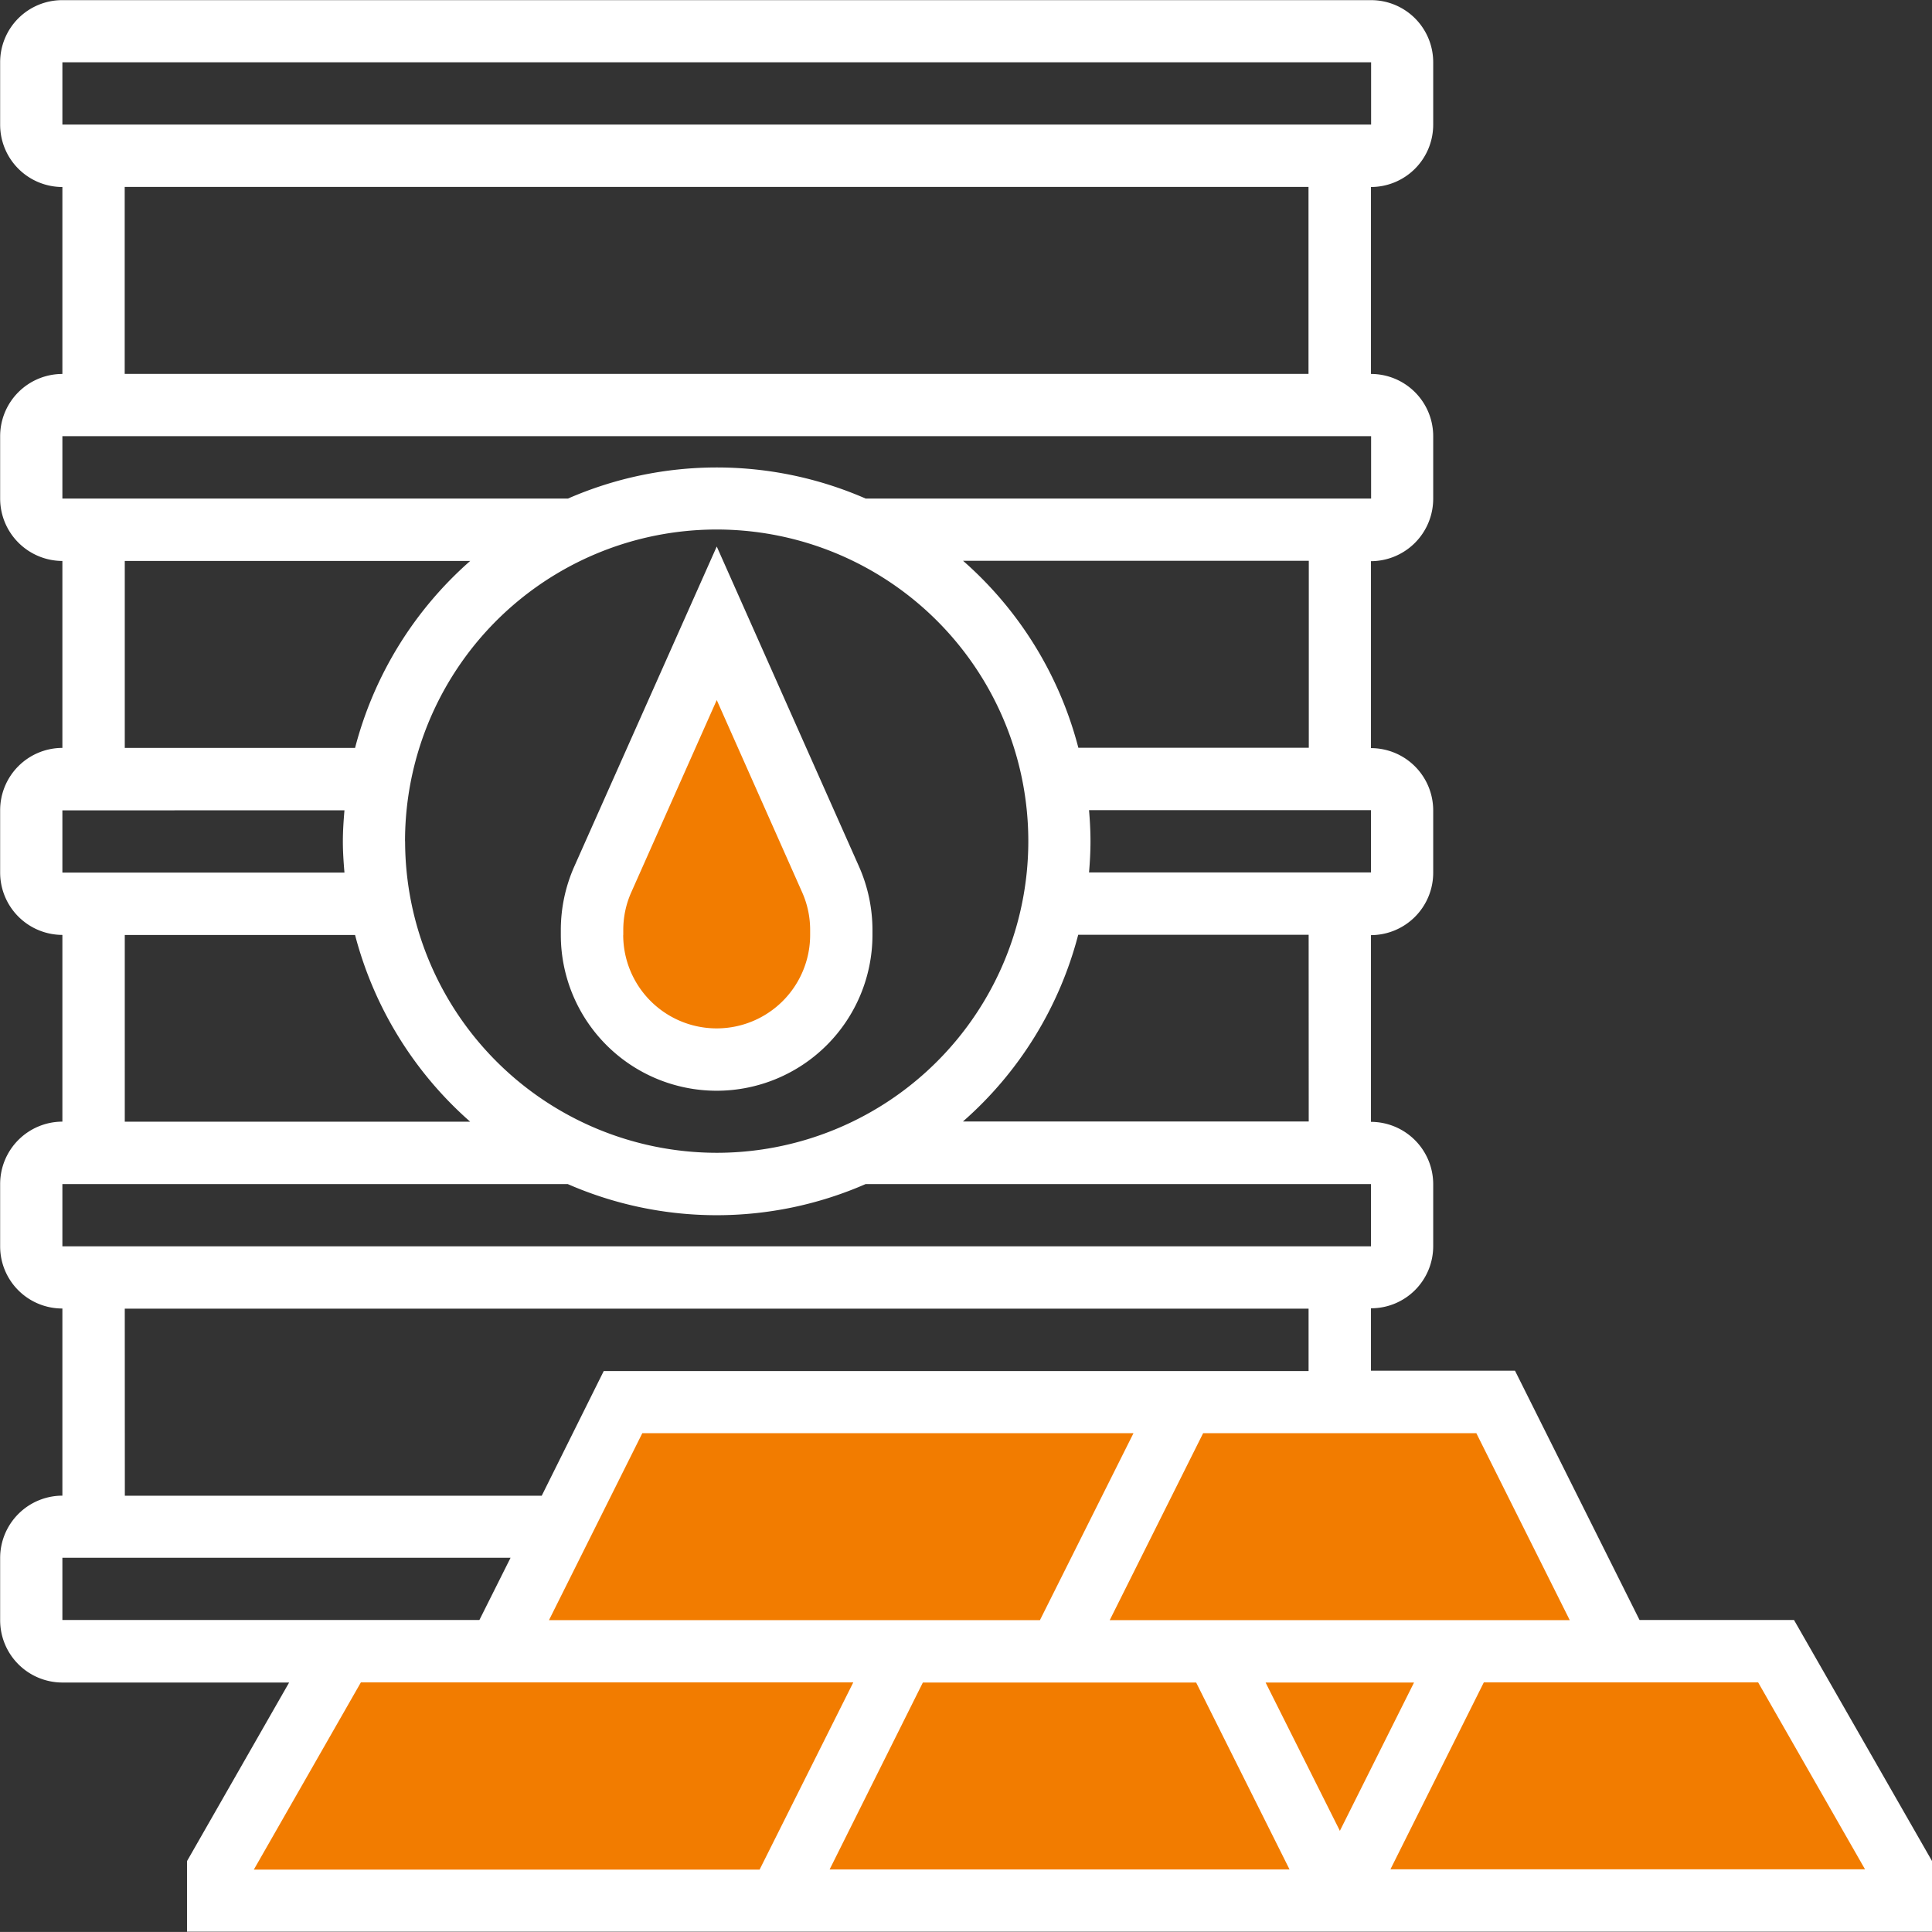 <?xml version="1.0" encoding="UTF-8"?> <svg xmlns="http://www.w3.org/2000/svg" width="26.602" height="26.601" viewBox="0 0 26.602 26.601"><rect x="0" y="0" width="26.602" height="26.601" fill="#333333" stroke="none"/><g id="Group_184" data-name="Group 184" transform="translate(-255.541 -498.194)"><path id="Path_95" data-name="Path 95" d="M266.76,511.666l-1.718,3.431H257.32v-.427l1.717-3h7.724" transform="translate(1.224 9.267)" fill="#f27c00"></path><path id="Path_96" data-name="Path 96" d="M268.888,511.666l-1.717,3.431-1.717-3.431h3.433" transform="translate(6.819 9.267)" fill="#f27c00"></path><path id="Path_97" data-name="Path 97" d="M267.9,511.666l1.717,3.431h-7.725l1.718-3.431H267.9" transform="translate(4.37 9.267)" fill="#f27c00"></path><path id="Path_98" data-name="Path 98" d="M274.194,514.67v.427h-7.722l1.717-3.431h4.29l1.715,3" transform="translate(7.519 9.267)" fill="#f27c00"></path><path id="Path_99" data-name="Path 99" d="M269.046,509.632l-1.717,3.433h-7.722l1.717-3.433h7.722" transform="translate(2.798 7.868)" fill="#f27c00"></path><path id="Path_100" data-name="Path 100" d="M270.19,509.632l1.716,3.433h-7.724l1.717-3.433h4.291" transform="translate(5.944 7.868)" fill="#f27c00"></path><path id="Path_101" data-name="Path 101" d="M263.8,507.5v.066a1.717,1.717,0,0,1-3.433,0V507.5a1.8,1.8,0,0,1,.147-.7l1.571-3.524,1.568,3.524a1.8,1.8,0,0,1,.147.7" transform="translate(3.322 3.498)" fill="#f27c00"></path><path id="Path_102" data-name="Path 102" d="M280.246,520.5h-2.13l-1.715-3.433h-1.983v-.859a.855.855,0,0,0,.857-.857V514.5a.859.859,0,0,0-.857-.859v-2.571a.859.859,0,0,0,.857-.859v-.857a.858.858,0,0,0-.857-.859v-2.574a.86.86,0,0,0,.857-.859V504.2a.857.857,0,0,0-.857-.857v-2.574a.858.858,0,0,0,.857-.859v-.857a.855.855,0,0,0-.857-.857H256.4a.855.855,0,0,0-.857.857v.857a.858.858,0,0,0,.857.859v2.574a.857.857,0,0,0-.857.857v.859a.86.86,0,0,0,.857.859v2.574a.858.858,0,0,0-.857.859v.857a.859.859,0,0,0,.857.859v2.571a.859.859,0,0,0-.857.859v.857a.855.855,0,0,0,.857.857v2.577a.858.858,0,0,0-.857.857v.857a.858.858,0,0,0,.857.859h3.122l-1.406,2.459v.972h24.028v-.972l-1.9-3.318m-3.089,0h-6.334l1.286-2.574h3.762Zm-12.77-2.574h6.763l-1.288,2.574H263.1Zm4.026,3.433h3.6l1.286,2.574h-6.333l1.284-2.574Zm4.556,0h2.044l-1.021,2.042Zm.594-7.725H268.8a5.135,5.135,0,0,0,1.587-2.571h3.173Zm-12.443-3.858a4.291,4.291,0,1,1,4.291,4.289A4.295,4.295,0,0,1,261.119,509.779Zm13.3.429h-3.882c.012-.142.02-.285.02-.429s-.008-.287-.02-.429h3.882Zm-.856-1.717h-3.173a5.142,5.142,0,0,0-1.587-2.574h4.76ZM256.4,499.909v-.857h18.02l0,.857m-17.162.859h16.3v2.574h-16.3ZM256.4,504.2h18.02v.859h-6.959a5.119,5.119,0,0,0-4.1,0H256.4Zm.859,1.718h4.756a5.15,5.15,0,0,0-1.585,2.574h-3.171Zm3.025,3.433c-.012.142-.022.282-.022.429s.01.287.022.429H256.4v-.857m.859,1.716h3.171a5.155,5.155,0,0,0,1.585,2.571h-4.756Zm-.859,3.43h6.959a5.12,5.12,0,0,0,4.1,0h6.959v.857H256.4Zm.859,1.715h16.3v.859h-9.705L263,518.789h-5.74ZM256.4,520.5v-.857h6.171l-.429.857Zm4.11.859h6.78L266,523.937h-6.964Zm14.176,2.574,1.286-2.574h3.777l1.472,2.574Z" transform="translate(0 0)" fill="#fff"></path><path id="Path_103" data-name="Path 103" d="M264.407,508v-.066a2.159,2.159,0,0,0-.184-.873l-1.96-4.409-1.963,4.409a2.159,2.159,0,0,0-.184.873V508a2.145,2.145,0,0,0,4.291,0m-3.431,0v-.066a1.272,1.272,0,0,1,.111-.523l1.176-2.645,1.175,2.645a1.272,1.272,0,0,1,.111.523V508a1.287,1.287,0,0,1-2.574,0Z" transform="translate(3.147 3.067)" fill="#fff"></path></g></svg> 